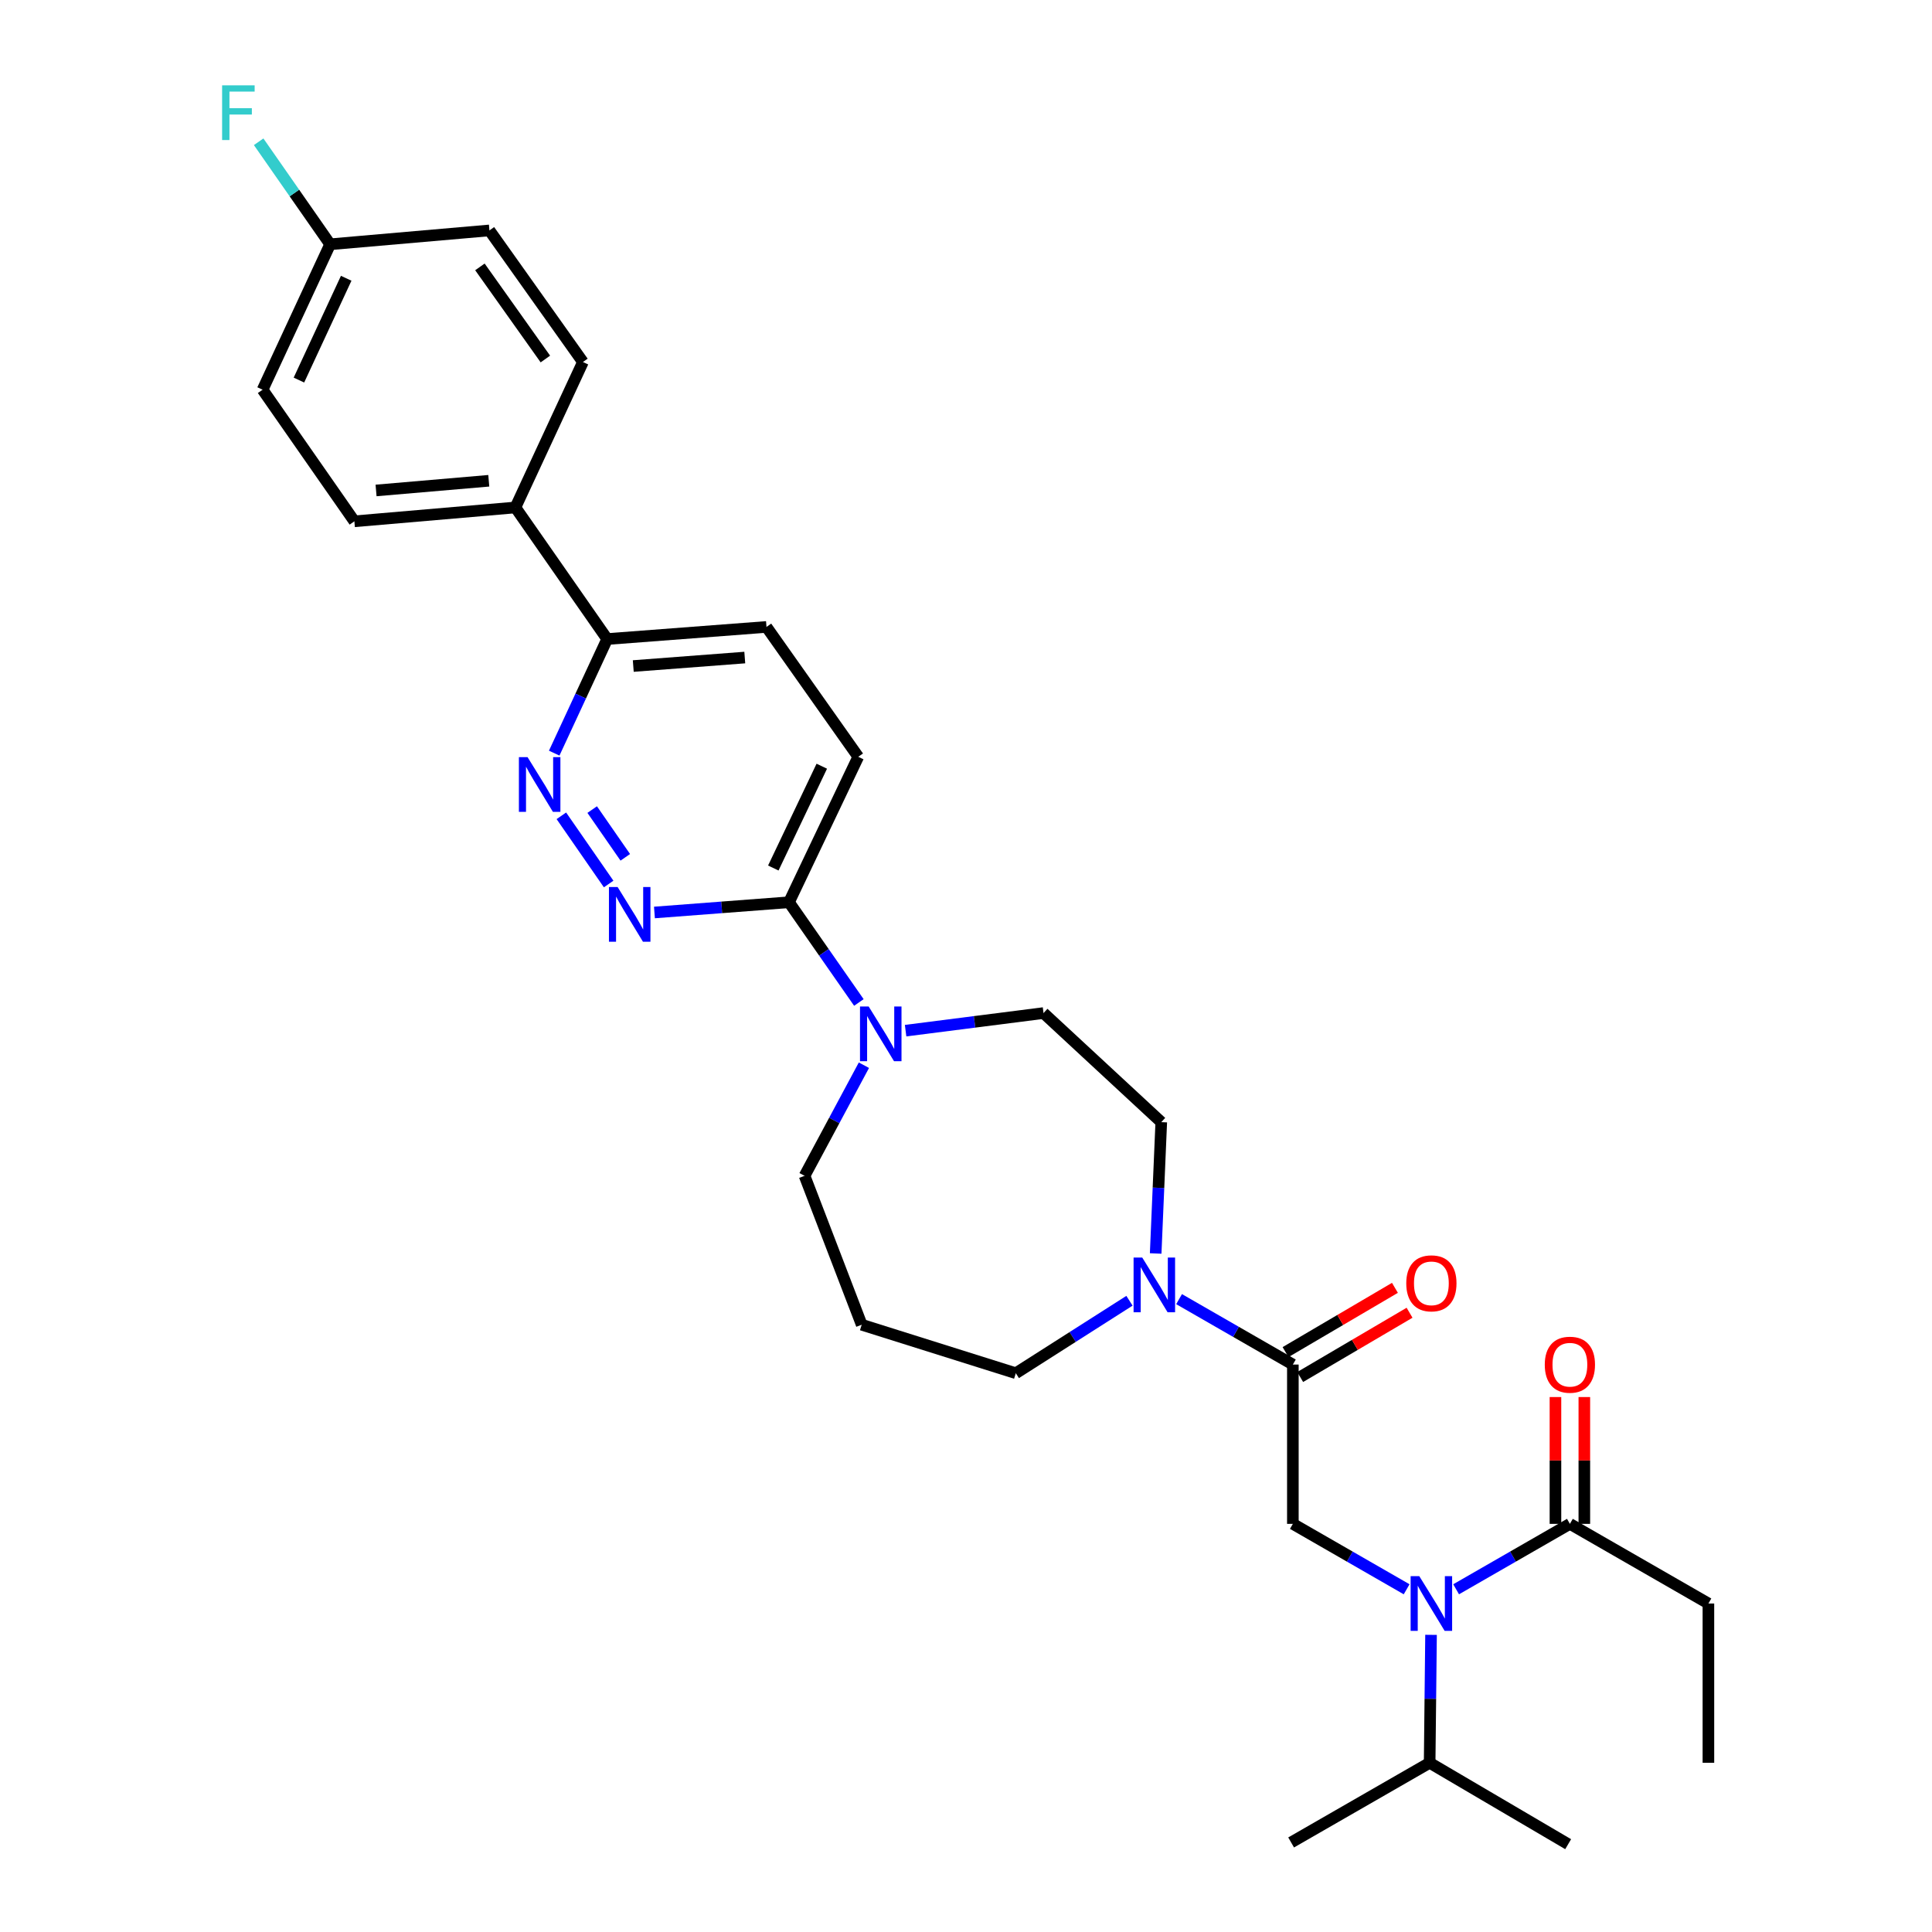 <?xml version='1.0' encoding='iso-8859-1'?>
<svg version='1.1' baseProfile='full'
              xmlns='http://www.w3.org/2000/svg'
                      xmlns:rdkit='http://www.rdkit.org/xml'
                      xmlns:xlink='http://www.w3.org/1999/xlink'
                  xml:space='preserve'
width='1000px' height='1000px' viewBox='0 0 1000 1000'>
<!-- END OF HEADER -->
<rect style='opacity:1.0;fill:#FFFFFF;stroke:none' width='1000' height='1000' x='0' y='0'> </rect>
<path class='bond-0' d='M 884.269,829.973 L 884.269,912.424' style='fill:none;fill-rule:evenodd;stroke:#000000;stroke-width:6px;stroke-linecap:butt;stroke-linejoin:miter;stroke-opacity:1' />
<path class='bond-1' d='M 884.269,829.973 L 812.574,788.748' style='fill:none;fill-rule:evenodd;stroke:#000000;stroke-width:6px;stroke-linecap:butt;stroke-linejoin:miter;stroke-opacity:1' />
<path class='bond-2' d='M 728.071,822.609 L 698.627,805.679' style='fill:none;fill-rule:evenodd;stroke:#0000FF;stroke-width:6px;stroke-linecap:butt;stroke-linejoin:miter;stroke-opacity:1' />
<path class='bond-2' d='M 698.627,805.679 L 669.183,788.748' style='fill:none;fill-rule:evenodd;stroke:#000000;stroke-width:6px;stroke-linecap:butt;stroke-linejoin:miter;stroke-opacity:1' />
<path class='bond-3' d='M 753.686,822.609 L 783.13,805.679' style='fill:none;fill-rule:evenodd;stroke:#0000FF;stroke-width:6px;stroke-linecap:butt;stroke-linejoin:miter;stroke-opacity:1' />
<path class='bond-3' d='M 783.13,805.679 L 812.574,788.748' style='fill:none;fill-rule:evenodd;stroke:#000000;stroke-width:6px;stroke-linecap:butt;stroke-linejoin:miter;stroke-opacity:1' />
<path class='bond-4' d='M 740.702,846.195 L 740.342,879.309' style='fill:none;fill-rule:evenodd;stroke:#0000FF;stroke-width:6px;stroke-linecap:butt;stroke-linejoin:miter;stroke-opacity:1' />
<path class='bond-4' d='M 740.342,879.309 L 739.982,912.424' style='fill:none;fill-rule:evenodd;stroke:#000000;stroke-width:6px;stroke-linecap:butt;stroke-linejoin:miter;stroke-opacity:1' />
<path class='bond-5' d='M 820.048,788.748 L 820.048,755.93' style='fill:none;fill-rule:evenodd;stroke:#000000;stroke-width:6px;stroke-linecap:butt;stroke-linejoin:miter;stroke-opacity:1' />
<path class='bond-5' d='M 820.048,755.93 L 820.048,723.112' style='fill:none;fill-rule:evenodd;stroke:#FF0000;stroke-width:6px;stroke-linecap:butt;stroke-linejoin:miter;stroke-opacity:1' />
<path class='bond-5' d='M 805.1,788.748 L 805.1,755.93' style='fill:none;fill-rule:evenodd;stroke:#000000;stroke-width:6px;stroke-linecap:butt;stroke-linejoin:miter;stroke-opacity:1' />
<path class='bond-5' d='M 805.1,755.93 L 805.1,723.112' style='fill:none;fill-rule:evenodd;stroke:#FF0000;stroke-width:6px;stroke-linecap:butt;stroke-linejoin:miter;stroke-opacity:1' />
<path class='bond-6' d='M 739.982,912.424 L 811.677,954.545' style='fill:none;fill-rule:evenodd;stroke:#000000;stroke-width:6px;stroke-linecap:butt;stroke-linejoin:miter;stroke-opacity:1' />
<path class='bond-7' d='M 739.982,912.424 L 668.286,953.649' style='fill:none;fill-rule:evenodd;stroke:#000000;stroke-width:6px;stroke-linecap:butt;stroke-linejoin:miter;stroke-opacity:1' />
<path class='bond-8' d='M 672.97,712.734 L 701.278,696.103' style='fill:none;fill-rule:evenodd;stroke:#000000;stroke-width:6px;stroke-linecap:butt;stroke-linejoin:miter;stroke-opacity:1' />
<path class='bond-8' d='M 701.278,696.103 L 729.586,679.472' style='fill:none;fill-rule:evenodd;stroke:#FF0000;stroke-width:6px;stroke-linecap:butt;stroke-linejoin:miter;stroke-opacity:1' />
<path class='bond-8' d='M 665.397,699.846 L 693.705,683.214' style='fill:none;fill-rule:evenodd;stroke:#000000;stroke-width:6px;stroke-linecap:butt;stroke-linejoin:miter;stroke-opacity:1' />
<path class='bond-8' d='M 693.705,683.214 L 722.014,666.583' style='fill:none;fill-rule:evenodd;stroke:#FF0000;stroke-width:6px;stroke-linecap:butt;stroke-linejoin:miter;stroke-opacity:1' />
<path class='bond-9' d='M 669.183,706.29 L 669.183,788.748' style='fill:none;fill-rule:evenodd;stroke:#000000;stroke-width:6px;stroke-linecap:butt;stroke-linejoin:miter;stroke-opacity:1' />
<path class='bond-10' d='M 669.183,706.29 L 639.735,689.359' style='fill:none;fill-rule:evenodd;stroke:#000000;stroke-width:6px;stroke-linecap:butt;stroke-linejoin:miter;stroke-opacity:1' />
<path class='bond-10' d='M 639.735,689.359 L 610.287,672.429' style='fill:none;fill-rule:evenodd;stroke:#0000FF;stroke-width:6px;stroke-linecap:butt;stroke-linejoin:miter;stroke-opacity:1' />
<path class='bond-11' d='M 598.173,648.797 L 599.62,614.809' style='fill:none;fill-rule:evenodd;stroke:#0000FF;stroke-width:6px;stroke-linecap:butt;stroke-linejoin:miter;stroke-opacity:1' />
<path class='bond-11' d='M 599.62,614.809 L 601.067,580.821' style='fill:none;fill-rule:evenodd;stroke:#000000;stroke-width:6px;stroke-linecap:butt;stroke-linejoin:miter;stroke-opacity:1' />
<path class='bond-12' d='M 584.614,673.268 L 555.199,692.021' style='fill:none;fill-rule:evenodd;stroke:#0000FF;stroke-width:6px;stroke-linecap:butt;stroke-linejoin:miter;stroke-opacity:1' />
<path class='bond-12' d='M 555.199,692.021 L 525.784,710.775' style='fill:none;fill-rule:evenodd;stroke:#000000;stroke-width:6px;stroke-linecap:butt;stroke-linejoin:miter;stroke-opacity:1' />
<path class='bond-13' d='M 396.728,324.502 L 314.278,330.772' style='fill:none;fill-rule:evenodd;stroke:#000000;stroke-width:6px;stroke-linecap:butt;stroke-linejoin:miter;stroke-opacity:1' />
<path class='bond-13' d='M 385.494,340.348 L 327.779,344.737' style='fill:none;fill-rule:evenodd;stroke:#000000;stroke-width:6px;stroke-linecap:butt;stroke-linejoin:miter;stroke-opacity:1' />
<path class='bond-14' d='M 396.728,324.502 L 444.231,391.721' style='fill:none;fill-rule:evenodd;stroke:#000000;stroke-width:6px;stroke-linecap:butt;stroke-linejoin:miter;stroke-opacity:1' />
<path class='bond-15' d='M 314.278,330.772 L 300.569,360.296' style='fill:none;fill-rule:evenodd;stroke:#000000;stroke-width:6px;stroke-linecap:butt;stroke-linejoin:miter;stroke-opacity:1' />
<path class='bond-15' d='M 300.569,360.296 L 286.861,389.82' style='fill:none;fill-rule:evenodd;stroke:#0000FF;stroke-width:6px;stroke-linecap:butt;stroke-linejoin:miter;stroke-opacity:1' />
<path class='bond-16' d='M 314.278,330.772 L 266.774,262.664' style='fill:none;fill-rule:evenodd;stroke:#000000;stroke-width:6px;stroke-linecap:butt;stroke-linejoin:miter;stroke-opacity:1' />
<path class='bond-17' d='M 290.559,422.26 L 315.035,457.562' style='fill:none;fill-rule:evenodd;stroke:#0000FF;stroke-width:6px;stroke-linecap:butt;stroke-linejoin:miter;stroke-opacity:1' />
<path class='bond-17' d='M 306.515,419.038 L 323.649,443.749' style='fill:none;fill-rule:evenodd;stroke:#0000FF;stroke-width:6px;stroke-linecap:butt;stroke-linejoin:miter;stroke-opacity:1' />
<path class='bond-18' d='M 338.737,472.3 L 373.558,469.652' style='fill:none;fill-rule:evenodd;stroke:#0000FF;stroke-width:6px;stroke-linecap:butt;stroke-linejoin:miter;stroke-opacity:1' />
<path class='bond-18' d='M 373.558,469.652 L 408.379,467.004' style='fill:none;fill-rule:evenodd;stroke:#000000;stroke-width:6px;stroke-linecap:butt;stroke-linejoin:miter;stroke-opacity:1' />
<path class='bond-19' d='M 408.379,467.004 L 444.231,391.721' style='fill:none;fill-rule:evenodd;stroke:#000000;stroke-width:6px;stroke-linecap:butt;stroke-linejoin:miter;stroke-opacity:1' />
<path class='bond-19' d='M 400.261,449.284 L 425.357,396.586' style='fill:none;fill-rule:evenodd;stroke:#000000;stroke-width:6px;stroke-linecap:butt;stroke-linejoin:miter;stroke-opacity:1' />
<path class='bond-20' d='M 408.379,467.004 L 426.466,492.94' style='fill:none;fill-rule:evenodd;stroke:#000000;stroke-width:6px;stroke-linecap:butt;stroke-linejoin:miter;stroke-opacity:1' />
<path class='bond-20' d='M 426.466,492.94 L 444.552,518.876' style='fill:none;fill-rule:evenodd;stroke:#0000FF;stroke-width:6px;stroke-linecap:butt;stroke-linejoin:miter;stroke-opacity:1' />
<path class='bond-21' d='M 468.738,533.47 L 504.432,528.913' style='fill:none;fill-rule:evenodd;stroke:#0000FF;stroke-width:6px;stroke-linecap:butt;stroke-linejoin:miter;stroke-opacity:1' />
<path class='bond-21' d='M 504.432,528.913 L 540.127,524.357' style='fill:none;fill-rule:evenodd;stroke:#000000;stroke-width:6px;stroke-linecap:butt;stroke-linejoin:miter;stroke-opacity:1' />
<path class='bond-22' d='M 447.158,551.357 L 431.801,579.979' style='fill:none;fill-rule:evenodd;stroke:#0000FF;stroke-width:6px;stroke-linecap:butt;stroke-linejoin:miter;stroke-opacity:1' />
<path class='bond-22' d='M 431.801,579.979 L 416.443,608.601' style='fill:none;fill-rule:evenodd;stroke:#000000;stroke-width:6px;stroke-linecap:butt;stroke-linejoin:miter;stroke-opacity:1' />
<path class='bond-23' d='M 416.443,608.601 L 446.017,685.678' style='fill:none;fill-rule:evenodd;stroke:#000000;stroke-width:6px;stroke-linecap:butt;stroke-linejoin:miter;stroke-opacity:1' />
<path class='bond-24' d='M 540.127,524.357 L 601.067,580.821' style='fill:none;fill-rule:evenodd;stroke:#000000;stroke-width:6px;stroke-linecap:butt;stroke-linejoin:miter;stroke-opacity:1' />
<path class='bond-25' d='M 266.774,262.664 L 183.427,269.831' style='fill:none;fill-rule:evenodd;stroke:#000000;stroke-width:6px;stroke-linecap:butt;stroke-linejoin:miter;stroke-opacity:1' />
<path class='bond-25' d='M 252.992,248.846 L 194.649,253.863' style='fill:none;fill-rule:evenodd;stroke:#000000;stroke-width:6px;stroke-linecap:butt;stroke-linejoin:miter;stroke-opacity:1' />
<path class='bond-26' d='M 266.774,262.664 L 301.729,187.381' style='fill:none;fill-rule:evenodd;stroke:#000000;stroke-width:6px;stroke-linecap:butt;stroke-linejoin:miter;stroke-opacity:1' />
<path class='bond-27' d='M 183.427,269.831 L 135.924,201.715' style='fill:none;fill-rule:evenodd;stroke:#000000;stroke-width:6px;stroke-linecap:butt;stroke-linejoin:miter;stroke-opacity:1' />
<path class='bond-28' d='M 301.729,187.381 L 253.329,119.265' style='fill:none;fill-rule:evenodd;stroke:#000000;stroke-width:6px;stroke-linecap:butt;stroke-linejoin:miter;stroke-opacity:1' />
<path class='bond-28' d='M 282.284,185.823 L 248.403,138.141' style='fill:none;fill-rule:evenodd;stroke:#000000;stroke-width:6px;stroke-linecap:butt;stroke-linejoin:miter;stroke-opacity:1' />
<path class='bond-29' d='M 170.879,126.441 L 253.329,119.265' style='fill:none;fill-rule:evenodd;stroke:#000000;stroke-width:6px;stroke-linecap:butt;stroke-linejoin:miter;stroke-opacity:1' />
<path class='bond-30' d='M 170.879,126.441 L 152.379,99.909' style='fill:none;fill-rule:evenodd;stroke:#000000;stroke-width:6px;stroke-linecap:butt;stroke-linejoin:miter;stroke-opacity:1' />
<path class='bond-30' d='M 152.379,99.909 L 133.88,73.378' style='fill:none;fill-rule:evenodd;stroke:#33CCCC;stroke-width:6px;stroke-linecap:butt;stroke-linejoin:miter;stroke-opacity:1' />
<path class='bond-31' d='M 170.879,126.441 L 135.924,201.715' style='fill:none;fill-rule:evenodd;stroke:#000000;stroke-width:6px;stroke-linecap:butt;stroke-linejoin:miter;stroke-opacity:1' />
<path class='bond-31' d='M 179.194,144.028 L 154.725,196.72' style='fill:none;fill-rule:evenodd;stroke:#000000;stroke-width:6px;stroke-linecap:butt;stroke-linejoin:miter;stroke-opacity:1' />
<path class='bond-32' d='M 446.017,685.678 L 525.784,710.775' style='fill:none;fill-rule:evenodd;stroke:#000000;stroke-width:6px;stroke-linecap:butt;stroke-linejoin:miter;stroke-opacity:1' />
<path  class='atom-1' d='M 734.619 815.813
L 743.899 830.813
Q 744.819 832.293, 746.299 834.973
Q 747.779 837.653, 747.859 837.813
L 747.859 815.813
L 751.619 815.813
L 751.619 844.133
L 747.739 844.133
L 737.779 827.733
Q 736.619 825.813, 735.379 823.613
Q 734.179 821.413, 733.819 820.733
L 733.819 844.133
L 730.139 844.133
L 730.139 815.813
L 734.619 815.813
' fill='#0000FF'/>
<path  class='atom-3' d='M 799.574 706.37
Q 799.574 699.57, 802.934 695.77
Q 806.294 691.97, 812.574 691.97
Q 818.854 691.97, 822.214 695.77
Q 825.574 699.57, 825.574 706.37
Q 825.574 713.25, 822.174 717.17
Q 818.774 721.05, 812.574 721.05
Q 806.334 721.05, 802.934 717.17
Q 799.574 713.29, 799.574 706.37
M 812.574 717.85
Q 816.894 717.85, 819.214 714.97
Q 821.574 712.05, 821.574 706.37
Q 821.574 700.81, 819.214 698.01
Q 816.894 695.17, 812.574 695.17
Q 808.254 695.17, 805.894 697.97
Q 803.574 700.77, 803.574 706.37
Q 803.574 712.09, 805.894 714.97
Q 808.254 717.85, 812.574 717.85
' fill='#FF0000'/>
<path  class='atom-7' d='M 727.879 664.248
Q 727.879 657.448, 731.239 653.648
Q 734.599 649.848, 740.879 649.848
Q 747.159 649.848, 750.519 653.648
Q 753.879 657.448, 753.879 664.248
Q 753.879 671.128, 750.479 675.048
Q 747.079 678.928, 740.879 678.928
Q 734.639 678.928, 731.239 675.048
Q 727.879 671.168, 727.879 664.248
M 740.879 675.728
Q 745.199 675.728, 747.519 672.848
Q 749.879 669.928, 749.879 664.248
Q 749.879 658.688, 747.519 655.888
Q 745.199 653.048, 740.879 653.048
Q 736.559 653.048, 734.199 655.848
Q 731.879 658.648, 731.879 664.248
Q 731.879 669.968, 734.199 672.848
Q 736.559 675.728, 740.879 675.728
' fill='#FF0000'/>
<path  class='atom-10' d='M 591.22 650.905
L 600.5 665.905
Q 601.42 667.385, 602.9 670.065
Q 604.38 672.745, 604.46 672.905
L 604.46 650.905
L 608.22 650.905
L 608.22 679.225
L 604.34 679.225
L 594.38 662.825
Q 593.22 660.905, 591.98 658.705
Q 590.78 656.505, 590.42 655.825
L 590.42 679.225
L 586.74 679.225
L 586.74 650.905
L 591.22 650.905
' fill='#0000FF'/>
<path  class='atom-13' d='M 273.063 391.895
L 282.343 406.895
Q 283.263 408.375, 284.743 411.055
Q 286.223 413.735, 286.303 413.895
L 286.303 391.895
L 290.063 391.895
L 290.063 420.215
L 286.183 420.215
L 276.223 403.815
Q 275.063 401.895, 273.823 399.695
Q 272.623 397.495, 272.263 396.815
L 272.263 420.215
L 268.583 420.215
L 268.583 391.895
L 273.063 391.895
' fill='#0000FF'/>
<path  class='atom-14' d='M 319.669 459.114
L 328.949 474.114
Q 329.869 475.594, 331.349 478.274
Q 332.829 480.954, 332.909 481.114
L 332.909 459.114
L 336.669 459.114
L 336.669 487.434
L 332.789 487.434
L 322.829 471.034
Q 321.669 469.114, 320.429 466.914
Q 319.229 464.714, 318.869 464.034
L 318.869 487.434
L 315.189 487.434
L 315.189 459.114
L 319.669 459.114
' fill='#0000FF'/>
<path  class='atom-17' d='M 449.615 520.952
L 458.895 535.952
Q 459.815 537.432, 461.295 540.112
Q 462.775 542.792, 462.855 542.952
L 462.855 520.952
L 466.615 520.952
L 466.615 549.272
L 462.735 549.272
L 452.775 532.872
Q 451.615 530.952, 450.375 528.752
Q 449.175 526.552, 448.815 525.872
L 448.815 549.272
L 445.135 549.272
L 445.135 520.952
L 449.615 520.952
' fill='#0000FF'/>
<path  class='atom-26' d='M 114.964 44.165
L 131.804 44.165
L 131.804 47.405
L 118.764 47.405
L 118.764 56.005
L 130.364 56.005
L 130.364 59.285
L 118.764 59.285
L 118.764 72.485
L 114.964 72.485
L 114.964 44.165
' fill='#33CCCC'/>
</svg>
